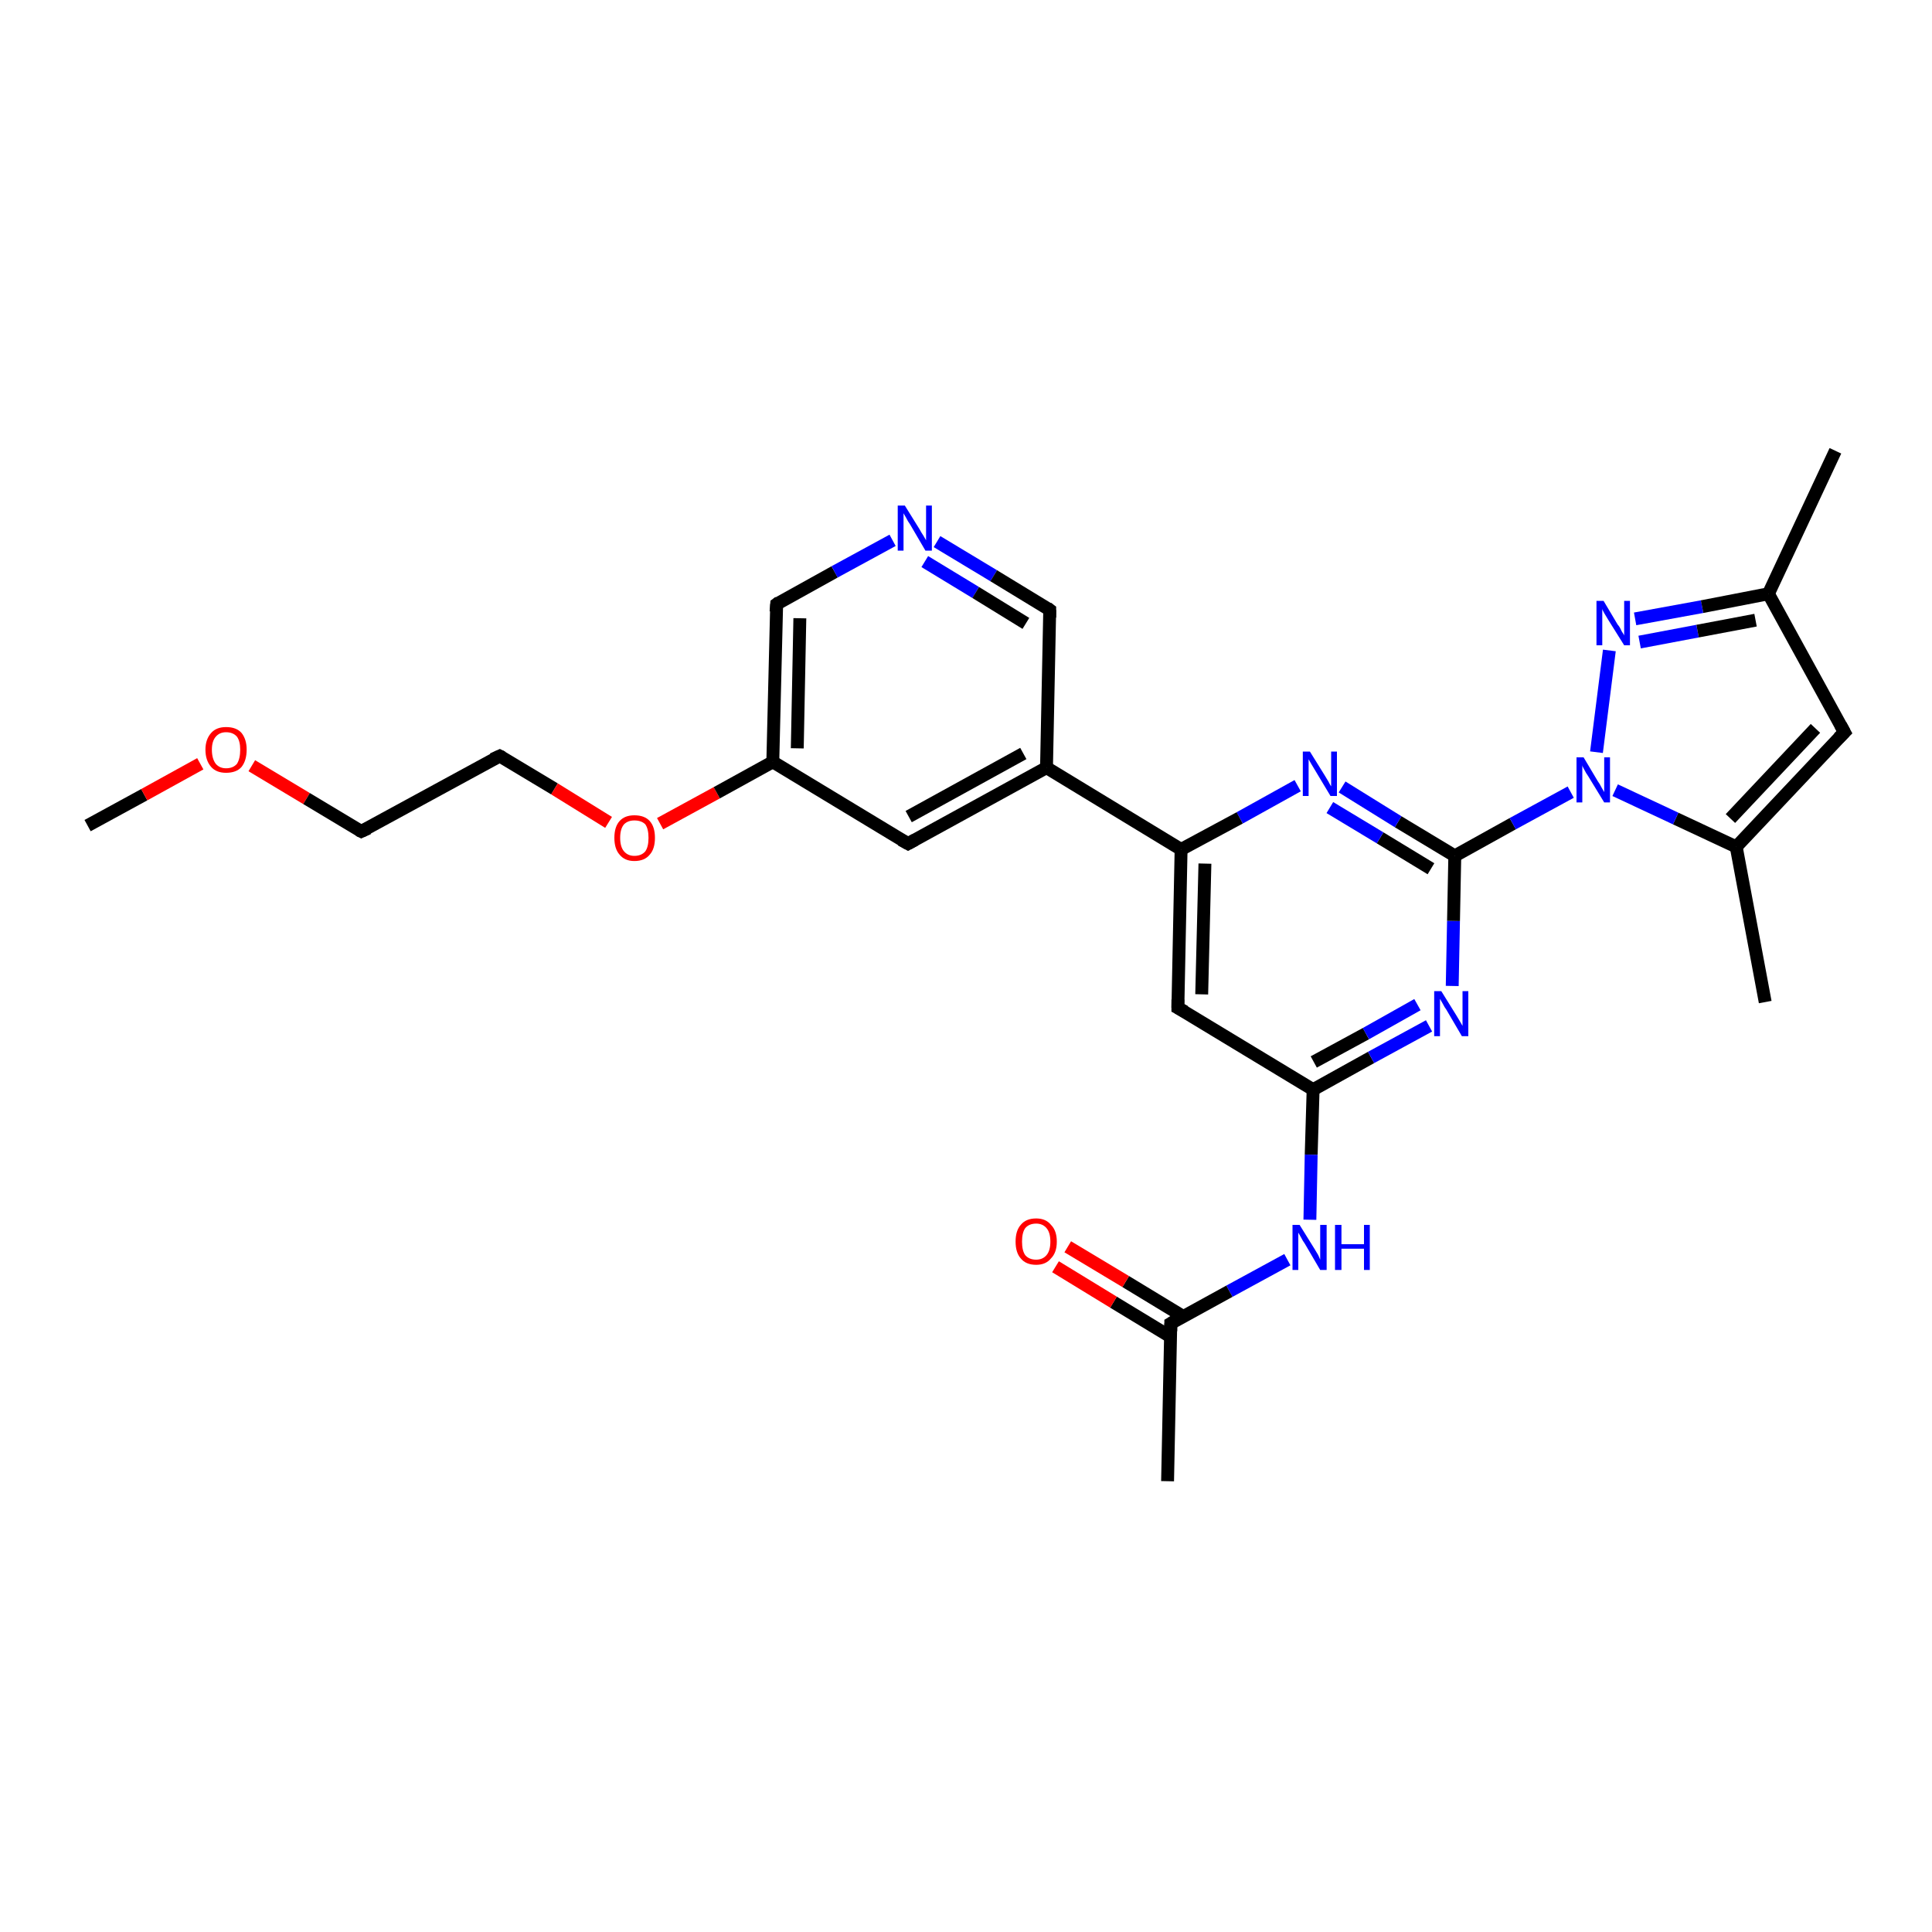 <?xml version='1.0' encoding='iso-8859-1'?>
<svg version='1.1' baseProfile='full'
              xmlns='http://www.w3.org/2000/svg'
                      xmlns:rdkit='http://www.rdkit.org/xml'
                      xmlns:xlink='http://www.w3.org/1999/xlink'
                  xml:space='preserve'
width='300px' height='300px' viewBox='0 0 300 300'>
<!-- END OF HEADER -->
<rect style='opacity:1.0;fill:#FFFFFF;stroke:none' width='300.0' height='300.0' x='0.0' y='0.0'> </rect>
<path class='bond-0 atom-0 atom-1' d='M 13.6,128.2 L 22.4,123.4' style='fill:none;fill-rule:evenodd;stroke:#000000;stroke-width:2.0px;stroke-linecap:butt;stroke-linejoin:miter;stroke-opacity:1' />
<path class='bond-0 atom-0 atom-1' d='M 22.4,123.4 L 31.1,118.6' style='fill:none;fill-rule:evenodd;stroke:#FF0000;stroke-width:2.0px;stroke-linecap:butt;stroke-linejoin:miter;stroke-opacity:1' />
<path class='bond-1 atom-1 atom-2' d='M 39.1,118.9 L 47.6,124.0' style='fill:none;fill-rule:evenodd;stroke:#FF0000;stroke-width:2.0px;stroke-linecap:butt;stroke-linejoin:miter;stroke-opacity:1' />
<path class='bond-1 atom-1 atom-2' d='M 47.6,124.0 L 56.1,129.1' style='fill:none;fill-rule:evenodd;stroke:#000000;stroke-width:2.0px;stroke-linecap:butt;stroke-linejoin:miter;stroke-opacity:1' />
<path class='bond-2 atom-2 atom-3' d='M 56.1,129.1 L 77.6,117.4' style='fill:none;fill-rule:evenodd;stroke:#000000;stroke-width:2.0px;stroke-linecap:butt;stroke-linejoin:miter;stroke-opacity:1' />
<path class='bond-3 atom-3 atom-4' d='M 77.6,117.4 L 86.1,122.5' style='fill:none;fill-rule:evenodd;stroke:#000000;stroke-width:2.0px;stroke-linecap:butt;stroke-linejoin:miter;stroke-opacity:1' />
<path class='bond-3 atom-3 atom-4' d='M 86.1,122.5 L 94.5,127.7' style='fill:none;fill-rule:evenodd;stroke:#FF0000;stroke-width:2.0px;stroke-linecap:butt;stroke-linejoin:miter;stroke-opacity:1' />
<path class='bond-4 atom-4 atom-5' d='M 102.5,127.9 L 111.3,123.1' style='fill:none;fill-rule:evenodd;stroke:#FF0000;stroke-width:2.0px;stroke-linecap:butt;stroke-linejoin:miter;stroke-opacity:1' />
<path class='bond-4 atom-4 atom-5' d='M 111.3,123.1 L 120.0,118.3' style='fill:none;fill-rule:evenodd;stroke:#000000;stroke-width:2.0px;stroke-linecap:butt;stroke-linejoin:miter;stroke-opacity:1' />
<path class='bond-5 atom-5 atom-6' d='M 120.0,118.3 L 120.6,93.8' style='fill:none;fill-rule:evenodd;stroke:#000000;stroke-width:2.0px;stroke-linecap:butt;stroke-linejoin:miter;stroke-opacity:1' />
<path class='bond-5 atom-5 atom-6' d='M 123.8,116.2 L 124.2,96.0' style='fill:none;fill-rule:evenodd;stroke:#000000;stroke-width:2.0px;stroke-linecap:butt;stroke-linejoin:miter;stroke-opacity:1' />
<path class='bond-6 atom-6 atom-7' d='M 120.6,93.8 L 129.6,88.8' style='fill:none;fill-rule:evenodd;stroke:#000000;stroke-width:2.0px;stroke-linecap:butt;stroke-linejoin:miter;stroke-opacity:1' />
<path class='bond-6 atom-6 atom-7' d='M 129.6,88.8 L 138.6,83.9' style='fill:none;fill-rule:evenodd;stroke:#0000FF;stroke-width:2.0px;stroke-linecap:butt;stroke-linejoin:miter;stroke-opacity:1' />
<path class='bond-7 atom-7 atom-8' d='M 145.5,84.1 L 154.3,89.4' style='fill:none;fill-rule:evenodd;stroke:#0000FF;stroke-width:2.0px;stroke-linecap:butt;stroke-linejoin:miter;stroke-opacity:1' />
<path class='bond-7 atom-7 atom-8' d='M 154.3,89.4 L 163.0,94.7' style='fill:none;fill-rule:evenodd;stroke:#000000;stroke-width:2.0px;stroke-linecap:butt;stroke-linejoin:miter;stroke-opacity:1' />
<path class='bond-7 atom-7 atom-8' d='M 143.6,87.2 L 151.5,92.0' style='fill:none;fill-rule:evenodd;stroke:#0000FF;stroke-width:2.0px;stroke-linecap:butt;stroke-linejoin:miter;stroke-opacity:1' />
<path class='bond-7 atom-7 atom-8' d='M 151.5,92.0 L 159.3,96.8' style='fill:none;fill-rule:evenodd;stroke:#000000;stroke-width:2.0px;stroke-linecap:butt;stroke-linejoin:miter;stroke-opacity:1' />
<path class='bond-8 atom-8 atom-9' d='M 163.0,94.7 L 162.5,119.2' style='fill:none;fill-rule:evenodd;stroke:#000000;stroke-width:2.0px;stroke-linecap:butt;stroke-linejoin:miter;stroke-opacity:1' />
<path class='bond-9 atom-9 atom-10' d='M 162.5,119.2 L 141.0,131.0' style='fill:none;fill-rule:evenodd;stroke:#000000;stroke-width:2.0px;stroke-linecap:butt;stroke-linejoin:miter;stroke-opacity:1' />
<path class='bond-9 atom-9 atom-10' d='M 158.9,117.0 L 141.1,126.8' style='fill:none;fill-rule:evenodd;stroke:#000000;stroke-width:2.0px;stroke-linecap:butt;stroke-linejoin:miter;stroke-opacity:1' />
<path class='bond-10 atom-9 atom-11' d='M 162.5,119.2 L 183.4,131.9' style='fill:none;fill-rule:evenodd;stroke:#000000;stroke-width:2.0px;stroke-linecap:butt;stroke-linejoin:miter;stroke-opacity:1' />
<path class='bond-11 atom-11 atom-12' d='M 183.4,131.9 L 182.9,156.5' style='fill:none;fill-rule:evenodd;stroke:#000000;stroke-width:2.0px;stroke-linecap:butt;stroke-linejoin:miter;stroke-opacity:1' />
<path class='bond-11 atom-11 atom-12' d='M 187.1,134.1 L 186.6,154.4' style='fill:none;fill-rule:evenodd;stroke:#000000;stroke-width:2.0px;stroke-linecap:butt;stroke-linejoin:miter;stroke-opacity:1' />
<path class='bond-12 atom-12 atom-13' d='M 182.9,156.5 L 203.9,169.2' style='fill:none;fill-rule:evenodd;stroke:#000000;stroke-width:2.0px;stroke-linecap:butt;stroke-linejoin:miter;stroke-opacity:1' />
<path class='bond-13 atom-13 atom-14' d='M 203.9,169.2 L 203.6,179.3' style='fill:none;fill-rule:evenodd;stroke:#000000;stroke-width:2.0px;stroke-linecap:butt;stroke-linejoin:miter;stroke-opacity:1' />
<path class='bond-13 atom-13 atom-14' d='M 203.6,179.3 L 203.4,189.4' style='fill:none;fill-rule:evenodd;stroke:#0000FF;stroke-width:2.0px;stroke-linecap:butt;stroke-linejoin:miter;stroke-opacity:1' />
<path class='bond-14 atom-14 atom-15' d='M 199.9,195.6 L 190.9,200.5' style='fill:none;fill-rule:evenodd;stroke:#0000FF;stroke-width:2.0px;stroke-linecap:butt;stroke-linejoin:miter;stroke-opacity:1' />
<path class='bond-14 atom-14 atom-15' d='M 190.9,200.5 L 181.8,205.5' style='fill:none;fill-rule:evenodd;stroke:#000000;stroke-width:2.0px;stroke-linecap:butt;stroke-linejoin:miter;stroke-opacity:1' />
<path class='bond-15 atom-15 atom-16' d='M 181.8,205.5 L 181.3,230.0' style='fill:none;fill-rule:evenodd;stroke:#000000;stroke-width:2.0px;stroke-linecap:butt;stroke-linejoin:miter;stroke-opacity:1' />
<path class='bond-16 atom-15 atom-17' d='M 183.7,204.4 L 174.8,199.0' style='fill:none;fill-rule:evenodd;stroke:#000000;stroke-width:2.0px;stroke-linecap:butt;stroke-linejoin:miter;stroke-opacity:1' />
<path class='bond-16 atom-15 atom-17' d='M 174.8,199.0 L 165.8,193.6' style='fill:none;fill-rule:evenodd;stroke:#FF0000;stroke-width:2.0px;stroke-linecap:butt;stroke-linejoin:miter;stroke-opacity:1' />
<path class='bond-16 atom-15 atom-17' d='M 181.8,207.6 L 172.9,202.2' style='fill:none;fill-rule:evenodd;stroke:#000000;stroke-width:2.0px;stroke-linecap:butt;stroke-linejoin:miter;stroke-opacity:1' />
<path class='bond-16 atom-15 atom-17' d='M 172.9,202.2 L 163.9,196.7' style='fill:none;fill-rule:evenodd;stroke:#FF0000;stroke-width:2.0px;stroke-linecap:butt;stroke-linejoin:miter;stroke-opacity:1' />
<path class='bond-17 atom-13 atom-18' d='M 203.9,169.2 L 212.9,164.2' style='fill:none;fill-rule:evenodd;stroke:#000000;stroke-width:2.0px;stroke-linecap:butt;stroke-linejoin:miter;stroke-opacity:1' />
<path class='bond-17 atom-13 atom-18' d='M 212.9,164.2 L 221.9,159.3' style='fill:none;fill-rule:evenodd;stroke:#0000FF;stroke-width:2.0px;stroke-linecap:butt;stroke-linejoin:miter;stroke-opacity:1' />
<path class='bond-17 atom-13 atom-18' d='M 204.0,164.9 L 212.1,160.5' style='fill:none;fill-rule:evenodd;stroke:#000000;stroke-width:2.0px;stroke-linecap:butt;stroke-linejoin:miter;stroke-opacity:1' />
<path class='bond-17 atom-13 atom-18' d='M 212.1,160.5 L 220.1,156.0' style='fill:none;fill-rule:evenodd;stroke:#0000FF;stroke-width:2.0px;stroke-linecap:butt;stroke-linejoin:miter;stroke-opacity:1' />
<path class='bond-18 atom-18 atom-19' d='M 225.5,153.1 L 225.7,143.0' style='fill:none;fill-rule:evenodd;stroke:#0000FF;stroke-width:2.0px;stroke-linecap:butt;stroke-linejoin:miter;stroke-opacity:1' />
<path class='bond-18 atom-18 atom-19' d='M 225.7,143.0 L 225.9,132.9' style='fill:none;fill-rule:evenodd;stroke:#000000;stroke-width:2.0px;stroke-linecap:butt;stroke-linejoin:miter;stroke-opacity:1' />
<path class='bond-19 atom-19 atom-20' d='M 225.9,132.9 L 217.1,127.6' style='fill:none;fill-rule:evenodd;stroke:#000000;stroke-width:2.0px;stroke-linecap:butt;stroke-linejoin:miter;stroke-opacity:1' />
<path class='bond-19 atom-19 atom-20' d='M 217.1,127.6 L 208.4,122.2' style='fill:none;fill-rule:evenodd;stroke:#0000FF;stroke-width:2.0px;stroke-linecap:butt;stroke-linejoin:miter;stroke-opacity:1' />
<path class='bond-19 atom-19 atom-20' d='M 222.2,134.9 L 214.3,130.1' style='fill:none;fill-rule:evenodd;stroke:#000000;stroke-width:2.0px;stroke-linecap:butt;stroke-linejoin:miter;stroke-opacity:1' />
<path class='bond-19 atom-19 atom-20' d='M 214.3,130.1 L 206.5,125.4' style='fill:none;fill-rule:evenodd;stroke:#0000FF;stroke-width:2.0px;stroke-linecap:butt;stroke-linejoin:miter;stroke-opacity:1' />
<path class='bond-20 atom-19 atom-21' d='M 225.9,132.9 L 234.9,127.9' style='fill:none;fill-rule:evenodd;stroke:#000000;stroke-width:2.0px;stroke-linecap:butt;stroke-linejoin:miter;stroke-opacity:1' />
<path class='bond-20 atom-19 atom-21' d='M 234.9,127.9 L 243.9,123.0' style='fill:none;fill-rule:evenodd;stroke:#0000FF;stroke-width:2.0px;stroke-linecap:butt;stroke-linejoin:miter;stroke-opacity:1' />
<path class='bond-21 atom-21 atom-22' d='M 247.9,116.8 L 249.9,101.0' style='fill:none;fill-rule:evenodd;stroke:#0000FF;stroke-width:2.0px;stroke-linecap:butt;stroke-linejoin:miter;stroke-opacity:1' />
<path class='bond-22 atom-22 atom-23' d='M 253.9,96.1 L 264.3,94.2' style='fill:none;fill-rule:evenodd;stroke:#0000FF;stroke-width:2.0px;stroke-linecap:butt;stroke-linejoin:miter;stroke-opacity:1' />
<path class='bond-22 atom-22 atom-23' d='M 264.3,94.2 L 274.6,92.2' style='fill:none;fill-rule:evenodd;stroke:#000000;stroke-width:2.0px;stroke-linecap:butt;stroke-linejoin:miter;stroke-opacity:1' />
<path class='bond-22 atom-22 atom-23' d='M 254.6,99.7 L 263.6,98.0' style='fill:none;fill-rule:evenodd;stroke:#0000FF;stroke-width:2.0px;stroke-linecap:butt;stroke-linejoin:miter;stroke-opacity:1' />
<path class='bond-22 atom-22 atom-23' d='M 263.6,98.0 L 272.6,96.3' style='fill:none;fill-rule:evenodd;stroke:#000000;stroke-width:2.0px;stroke-linecap:butt;stroke-linejoin:miter;stroke-opacity:1' />
<path class='bond-23 atom-23 atom-24' d='M 274.6,92.2 L 285.0,70.0' style='fill:none;fill-rule:evenodd;stroke:#000000;stroke-width:2.0px;stroke-linecap:butt;stroke-linejoin:miter;stroke-opacity:1' />
<path class='bond-24 atom-23 atom-25' d='M 274.6,92.2 L 286.4,113.7' style='fill:none;fill-rule:evenodd;stroke:#000000;stroke-width:2.0px;stroke-linecap:butt;stroke-linejoin:miter;stroke-opacity:1' />
<path class='bond-25 atom-25 atom-26' d='M 286.4,113.7 L 269.6,131.5' style='fill:none;fill-rule:evenodd;stroke:#000000;stroke-width:2.0px;stroke-linecap:butt;stroke-linejoin:miter;stroke-opacity:1' />
<path class='bond-25 atom-25 atom-26' d='M 281.9,113.1 L 268.7,127.1' style='fill:none;fill-rule:evenodd;stroke:#000000;stroke-width:2.0px;stroke-linecap:butt;stroke-linejoin:miter;stroke-opacity:1' />
<path class='bond-26 atom-26 atom-27' d='M 269.6,131.5 L 274.1,155.6' style='fill:none;fill-rule:evenodd;stroke:#000000;stroke-width:2.0px;stroke-linecap:butt;stroke-linejoin:miter;stroke-opacity:1' />
<path class='bond-27 atom-10 atom-5' d='M 141.0,131.0 L 120.0,118.3' style='fill:none;fill-rule:evenodd;stroke:#000000;stroke-width:2.0px;stroke-linecap:butt;stroke-linejoin:miter;stroke-opacity:1' />
<path class='bond-28 atom-20 atom-11' d='M 201.5,122.0 L 192.5,127.0' style='fill:none;fill-rule:evenodd;stroke:#0000FF;stroke-width:2.0px;stroke-linecap:butt;stroke-linejoin:miter;stroke-opacity:1' />
<path class='bond-28 atom-20 atom-11' d='M 192.5,127.0 L 183.4,131.9' style='fill:none;fill-rule:evenodd;stroke:#000000;stroke-width:2.0px;stroke-linecap:butt;stroke-linejoin:miter;stroke-opacity:1' />
<path class='bond-29 atom-26 atom-21' d='M 269.6,131.5 L 260.2,127.1' style='fill:none;fill-rule:evenodd;stroke:#000000;stroke-width:2.0px;stroke-linecap:butt;stroke-linejoin:miter;stroke-opacity:1' />
<path class='bond-29 atom-26 atom-21' d='M 260.2,127.1 L 250.8,122.7' style='fill:none;fill-rule:evenodd;stroke:#0000FF;stroke-width:2.0px;stroke-linecap:butt;stroke-linejoin:miter;stroke-opacity:1' />
<path d='M 55.7,128.9 L 56.1,129.1 L 57.2,128.6' style='fill:none;stroke:#000000;stroke-width:2.0px;stroke-linecap:butt;stroke-linejoin:miter;stroke-opacity:1;' />
<path d='M 76.5,117.9 L 77.6,117.4 L 78.0,117.6' style='fill:none;stroke:#000000;stroke-width:2.0px;stroke-linecap:butt;stroke-linejoin:miter;stroke-opacity:1;' />
<path d='M 120.5,95.0 L 120.6,93.8 L 121.0,93.5' style='fill:none;stroke:#000000;stroke-width:2.0px;stroke-linecap:butt;stroke-linejoin:miter;stroke-opacity:1;' />
<path d='M 162.6,94.4 L 163.0,94.7 L 163.0,95.9' style='fill:none;stroke:#000000;stroke-width:2.0px;stroke-linecap:butt;stroke-linejoin:miter;stroke-opacity:1;' />
<path d='M 142.1,130.4 L 141.0,131.0 L 139.9,130.4' style='fill:none;stroke:#000000;stroke-width:2.0px;stroke-linecap:butt;stroke-linejoin:miter;stroke-opacity:1;' />
<path d='M 182.9,155.2 L 182.9,156.5 L 184.0,157.1' style='fill:none;stroke:#000000;stroke-width:2.0px;stroke-linecap:butt;stroke-linejoin:miter;stroke-opacity:1;' />
<path d='M 182.3,205.2 L 181.8,205.5 L 181.8,206.7' style='fill:none;stroke:#000000;stroke-width:2.0px;stroke-linecap:butt;stroke-linejoin:miter;stroke-opacity:1;' />
<path d='M 285.8,112.6 L 286.4,113.7 L 285.5,114.6' style='fill:none;stroke:#000000;stroke-width:2.0px;stroke-linecap:butt;stroke-linejoin:miter;stroke-opacity:1;' />
<path class='atom-1' d='M 31.9 116.4
Q 31.9 114.8, 32.8 113.8
Q 33.6 112.9, 35.1 112.9
Q 36.7 112.9, 37.5 113.8
Q 38.3 114.8, 38.3 116.4
Q 38.3 118.1, 37.5 119.1
Q 36.7 120.0, 35.1 120.0
Q 33.6 120.0, 32.8 119.1
Q 31.9 118.1, 31.9 116.4
M 35.1 119.3
Q 36.2 119.3, 36.8 118.6
Q 37.3 117.8, 37.3 116.4
Q 37.3 115.1, 36.8 114.4
Q 36.2 113.7, 35.1 113.7
Q 34.1 113.7, 33.5 114.4
Q 32.9 115.1, 32.9 116.4
Q 32.9 117.8, 33.5 118.6
Q 34.1 119.3, 35.1 119.3
' fill='#FF0000'/>
<path class='atom-4' d='M 95.4 130.1
Q 95.4 128.4, 96.2 127.5
Q 97.0 126.6, 98.5 126.6
Q 100.1 126.6, 100.9 127.5
Q 101.7 128.4, 101.7 130.1
Q 101.7 131.8, 100.9 132.7
Q 100.1 133.7, 98.5 133.7
Q 97.0 133.7, 96.2 132.7
Q 95.4 131.8, 95.4 130.1
M 98.5 132.9
Q 99.6 132.9, 100.2 132.2
Q 100.7 131.5, 100.7 130.1
Q 100.7 128.7, 100.2 128.0
Q 99.6 127.4, 98.5 127.4
Q 97.5 127.4, 96.9 128.0
Q 96.3 128.7, 96.3 130.1
Q 96.3 131.5, 96.9 132.2
Q 97.5 132.9, 98.5 132.9
' fill='#FF0000'/>
<path class='atom-7' d='M 140.5 78.5
L 142.8 82.2
Q 143.0 82.6, 143.4 83.2
Q 143.8 83.9, 143.8 83.9
L 143.8 78.5
L 144.7 78.5
L 144.7 85.5
L 143.7 85.5
L 141.3 81.4
Q 141.0 81.0, 140.7 80.4
Q 140.4 79.9, 140.3 79.7
L 140.3 85.5
L 139.4 85.5
L 139.4 78.5
L 140.5 78.5
' fill='#0000FF'/>
<path class='atom-14' d='M 201.8 190.2
L 204.1 193.9
Q 204.3 194.2, 204.7 194.9
Q 205.0 195.6, 205.0 195.6
L 205.0 190.2
L 206.0 190.2
L 206.0 197.2
L 205.0 197.2
L 202.6 193.1
Q 202.3 192.7, 202.0 192.1
Q 201.7 191.6, 201.6 191.4
L 201.6 197.2
L 200.7 197.2
L 200.7 190.2
L 201.8 190.2
' fill='#0000FF'/>
<path class='atom-14' d='M 207.3 190.2
L 208.3 190.2
L 208.3 193.2
L 211.8 193.2
L 211.8 190.2
L 212.7 190.2
L 212.7 197.2
L 211.8 197.2
L 211.8 193.9
L 208.3 193.9
L 208.3 197.2
L 207.3 197.2
L 207.3 190.2
' fill='#0000FF'/>
<path class='atom-17' d='M 157.7 192.8
Q 157.7 191.1, 158.5 190.2
Q 159.3 189.2, 160.9 189.2
Q 162.4 189.2, 163.2 190.2
Q 164.1 191.1, 164.1 192.8
Q 164.1 194.5, 163.2 195.4
Q 162.4 196.4, 160.9 196.4
Q 159.3 196.4, 158.5 195.4
Q 157.7 194.5, 157.7 192.8
M 160.9 195.6
Q 161.9 195.6, 162.5 194.9
Q 163.1 194.2, 163.1 192.8
Q 163.1 191.4, 162.5 190.7
Q 161.9 190.0, 160.9 190.0
Q 159.8 190.0, 159.2 190.7
Q 158.7 191.4, 158.7 192.8
Q 158.7 194.2, 159.2 194.9
Q 159.8 195.6, 160.9 195.6
' fill='#FF0000'/>
<path class='atom-18' d='M 223.8 153.9
L 226.1 157.6
Q 226.3 157.9, 226.7 158.6
Q 227.1 159.3, 227.1 159.3
L 227.1 153.9
L 228.0 153.9
L 228.0 160.9
L 227.0 160.9
L 224.6 156.8
Q 224.3 156.4, 224.0 155.8
Q 223.7 155.3, 223.6 155.1
L 223.6 160.9
L 222.7 160.9
L 222.7 153.9
L 223.8 153.9
' fill='#0000FF'/>
<path class='atom-20' d='M 203.4 116.7
L 205.7 120.4
Q 205.9 120.7, 206.3 121.4
Q 206.6 122.0, 206.7 122.1
L 206.7 116.7
L 207.6 116.7
L 207.6 123.6
L 206.6 123.6
L 204.2 119.6
Q 203.9 119.1, 203.6 118.6
Q 203.3 118.1, 203.2 117.9
L 203.2 123.6
L 202.3 123.6
L 202.3 116.7
L 203.4 116.7
' fill='#0000FF'/>
<path class='atom-21' d='M 245.9 117.6
L 248.1 121.3
Q 248.4 121.7, 248.7 122.3
Q 249.1 123.0, 249.1 123.0
L 249.1 117.6
L 250.0 117.6
L 250.0 124.6
L 249.1 124.6
L 246.6 120.5
Q 246.3 120.1, 246.0 119.5
Q 245.7 119.0, 245.7 118.8
L 245.7 124.6
L 244.8 124.6
L 244.8 117.6
L 245.9 117.6
' fill='#0000FF'/>
<path class='atom-22' d='M 249.0 93.3
L 251.2 97.0
Q 251.5 97.3, 251.8 98.0
Q 252.2 98.6, 252.2 98.7
L 252.2 93.3
L 253.1 93.3
L 253.1 100.2
L 252.2 100.2
L 249.7 96.2
Q 249.4 95.7, 249.1 95.2
Q 248.8 94.7, 248.8 94.5
L 248.8 100.2
L 247.9 100.2
L 247.9 93.3
L 249.0 93.3
' fill='#0000FF'/>
</svg>
